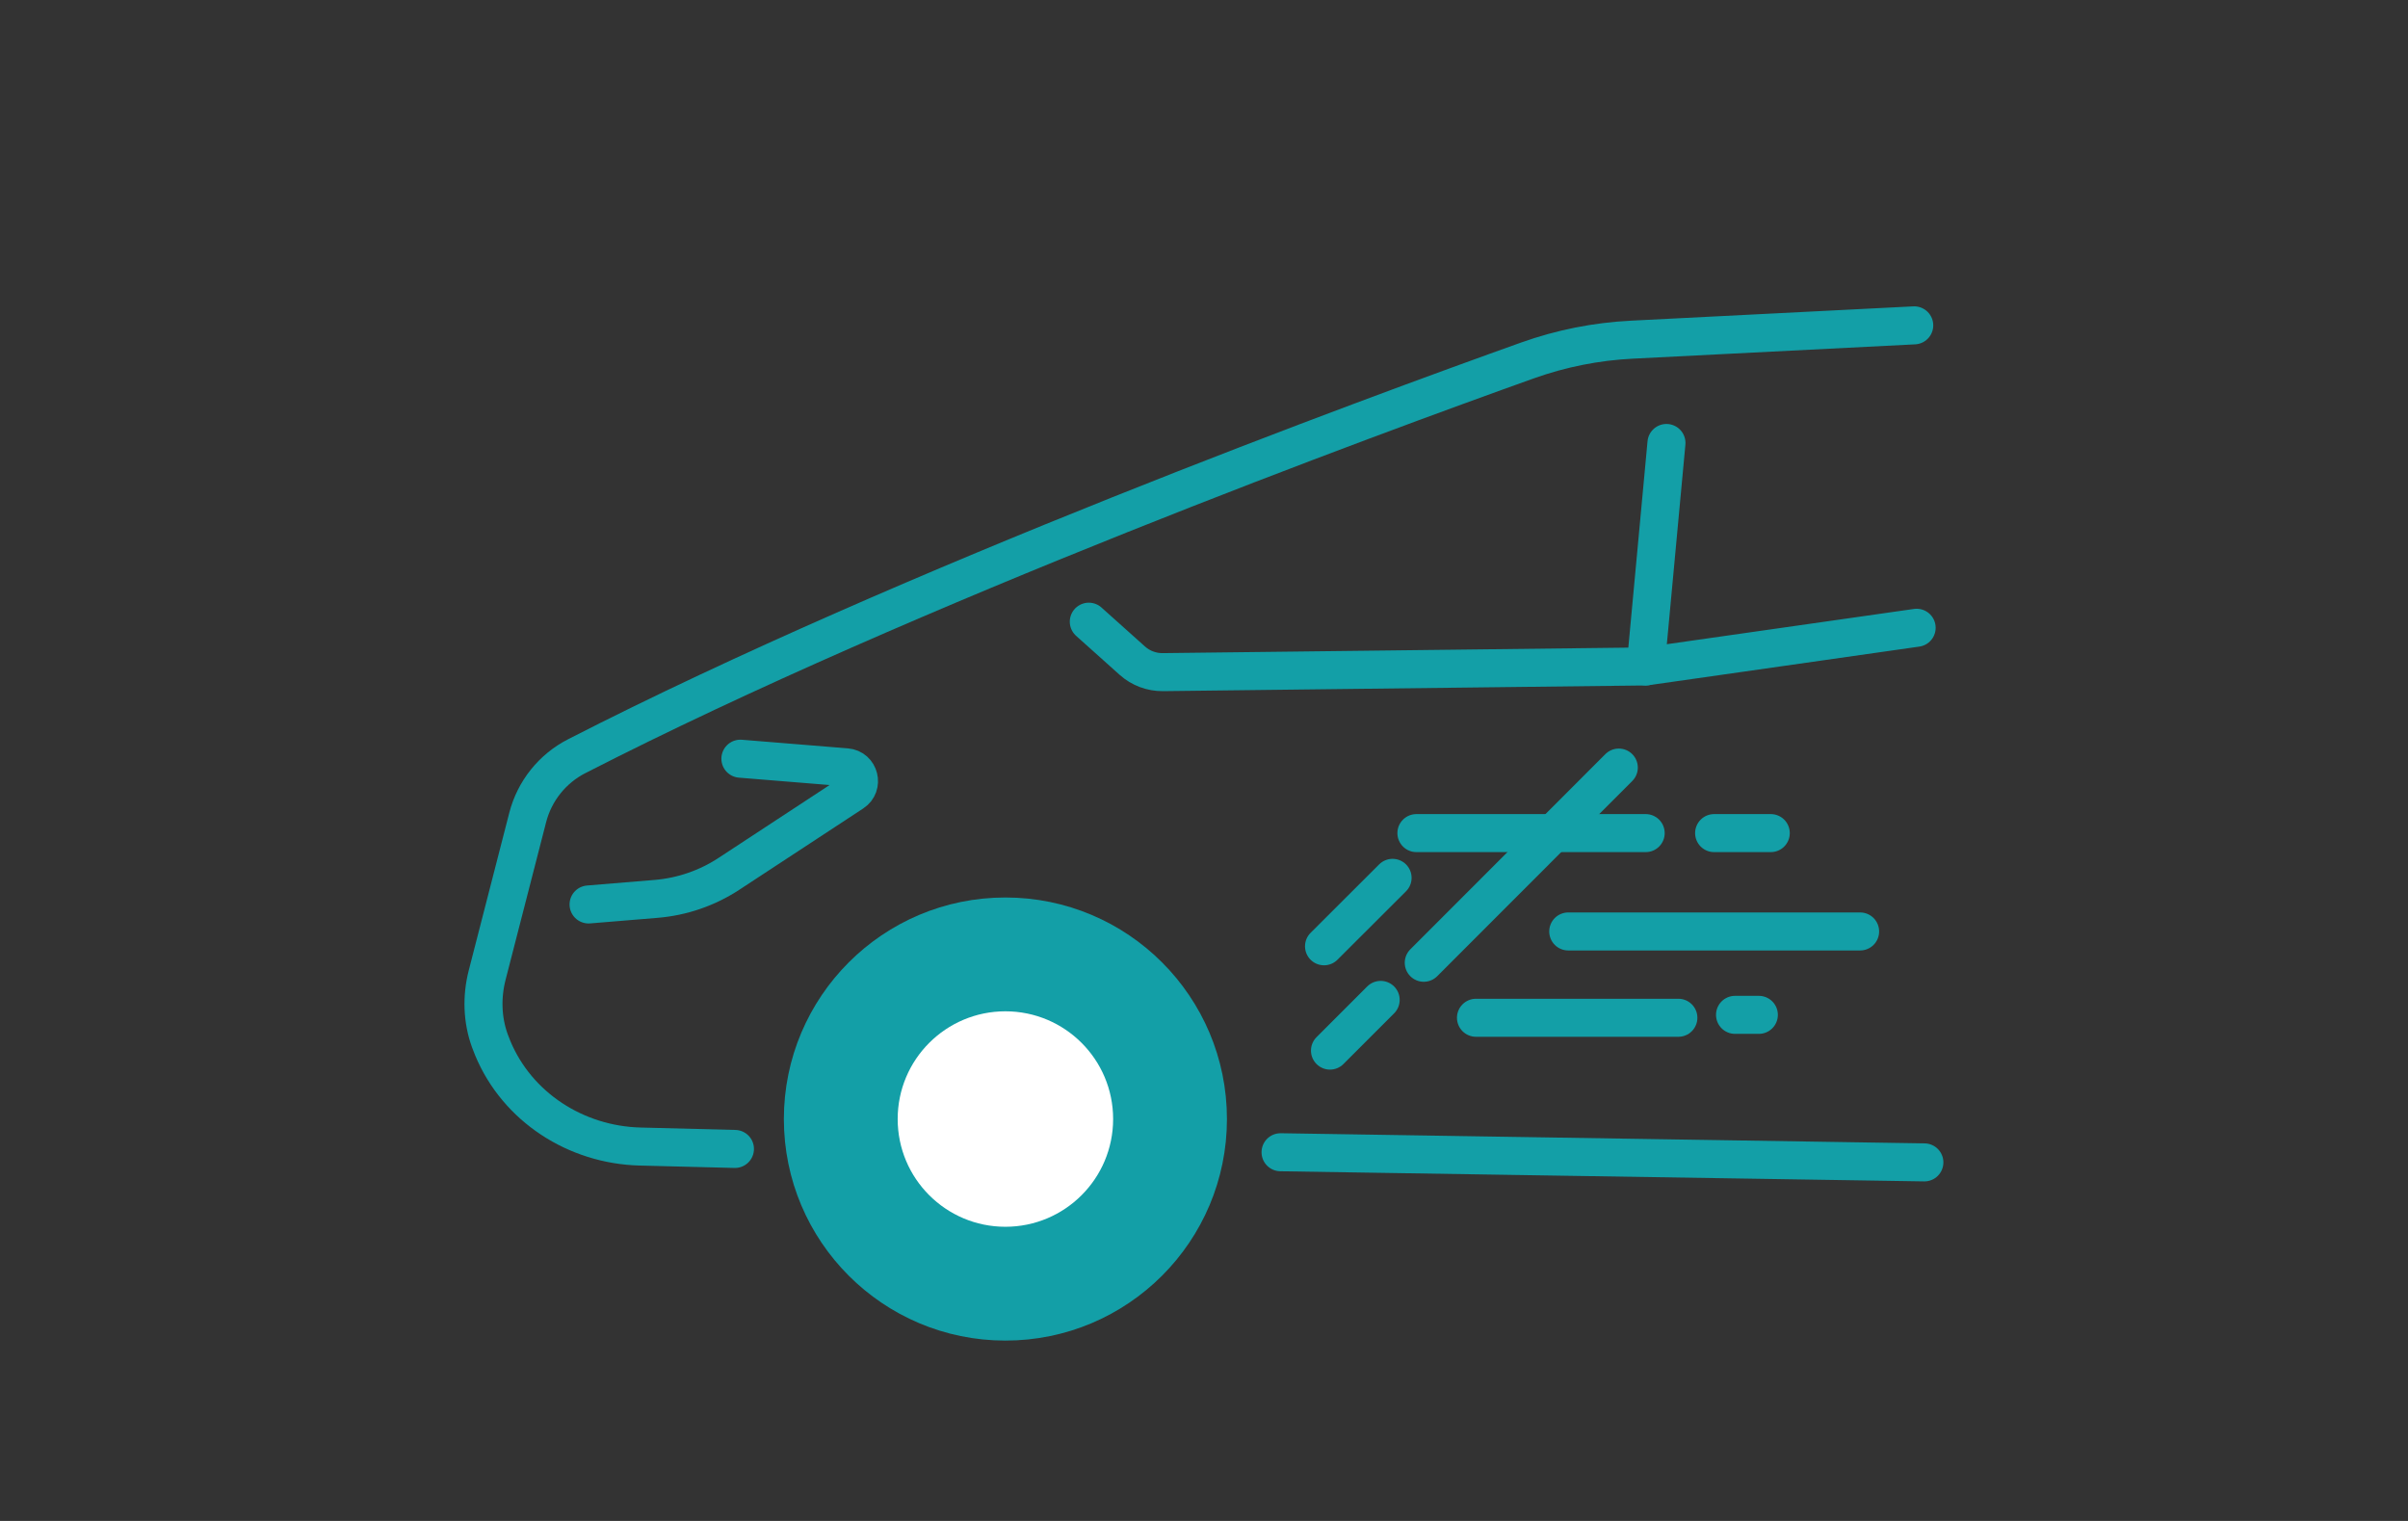 <?xml version="1.0" encoding="UTF-8"?><svg id="_レイヤー_1" xmlns="http://www.w3.org/2000/svg" viewBox="0 0 190 120"><rect x="0" y="0" width="190" height="120" fill="#333333" stroke="none"/><defs><style>.cls-1{fill:none;}.cls-1,.cls-2{stroke:#139fa7;stroke-linecap:round;stroke-linejoin:round;stroke-width:3px;}.cls-3{fill:#fff;stroke-width:0px;}.cls-2{fill:#139fa7;}</style></defs><path class="cls-1" d="m151.04,25.67l-22.28,1.13c-2.81.14-5.58.69-8.24,1.64-12.09,4.32-48.74,17.76-75.01,31.22-1.92.98-3.33,2.74-3.87,4.83l-3.2,12.44c-.44,1.71-.39,3.52.21,5.18.07.19.15.39.23.59,1.94,4.66,6.57,7.63,11.62,7.76l7.49.19"/><line class="cls-1" x1="101.04" y1="90.91" x2="151.84" y2="91.71"/><circle class="cls-2" cx="79.33" cy="88.29" r="15.98"/><path class="cls-1" d="m58.42,59.86l8.36.68c1.03.08,1.37,1.43.51,1.99l-9.77,6.41c-1.72,1.13-3.7,1.81-5.75,1.98l-5.33.44"/><path class="cls-1" d="m85.91,49.05l3.44,3.08c.66.59,1.52.91,2.4.9l38.1-.45,21.38-3.05"/><line class="cls-1" x1="131.49" y1="34.95" x2="129.85" y2="52.58"/><line class="cls-1" x1="111.76" y1="65.73" x2="129.85" y2="65.73"/><line class="cls-1" x1="135.25" y1="65.73" x2="139.72" y2="65.73"/><line class="cls-1" x1="123.74" y1="73.49" x2="146.77" y2="73.49"/><line class="cls-1" x1="116.46" y1="80.3" x2="132.43" y2="80.3"/><line class="cls-1" x1="136.9" y1="80.07" x2="138.78" y2="80.07"/><line class="cls-1" x1="127.73" y1="60.56" x2="112.34" y2="75.96"/><line class="cls-1" x1="108.94" y1="78.89" x2="104.94" y2="82.89"/><line class="cls-1" x1="109.88" y1="69.26" x2="104.47" y2="74.66"/><circle class="cls-3" cx="79.33" cy="88.29" r="8.5"/></svg>